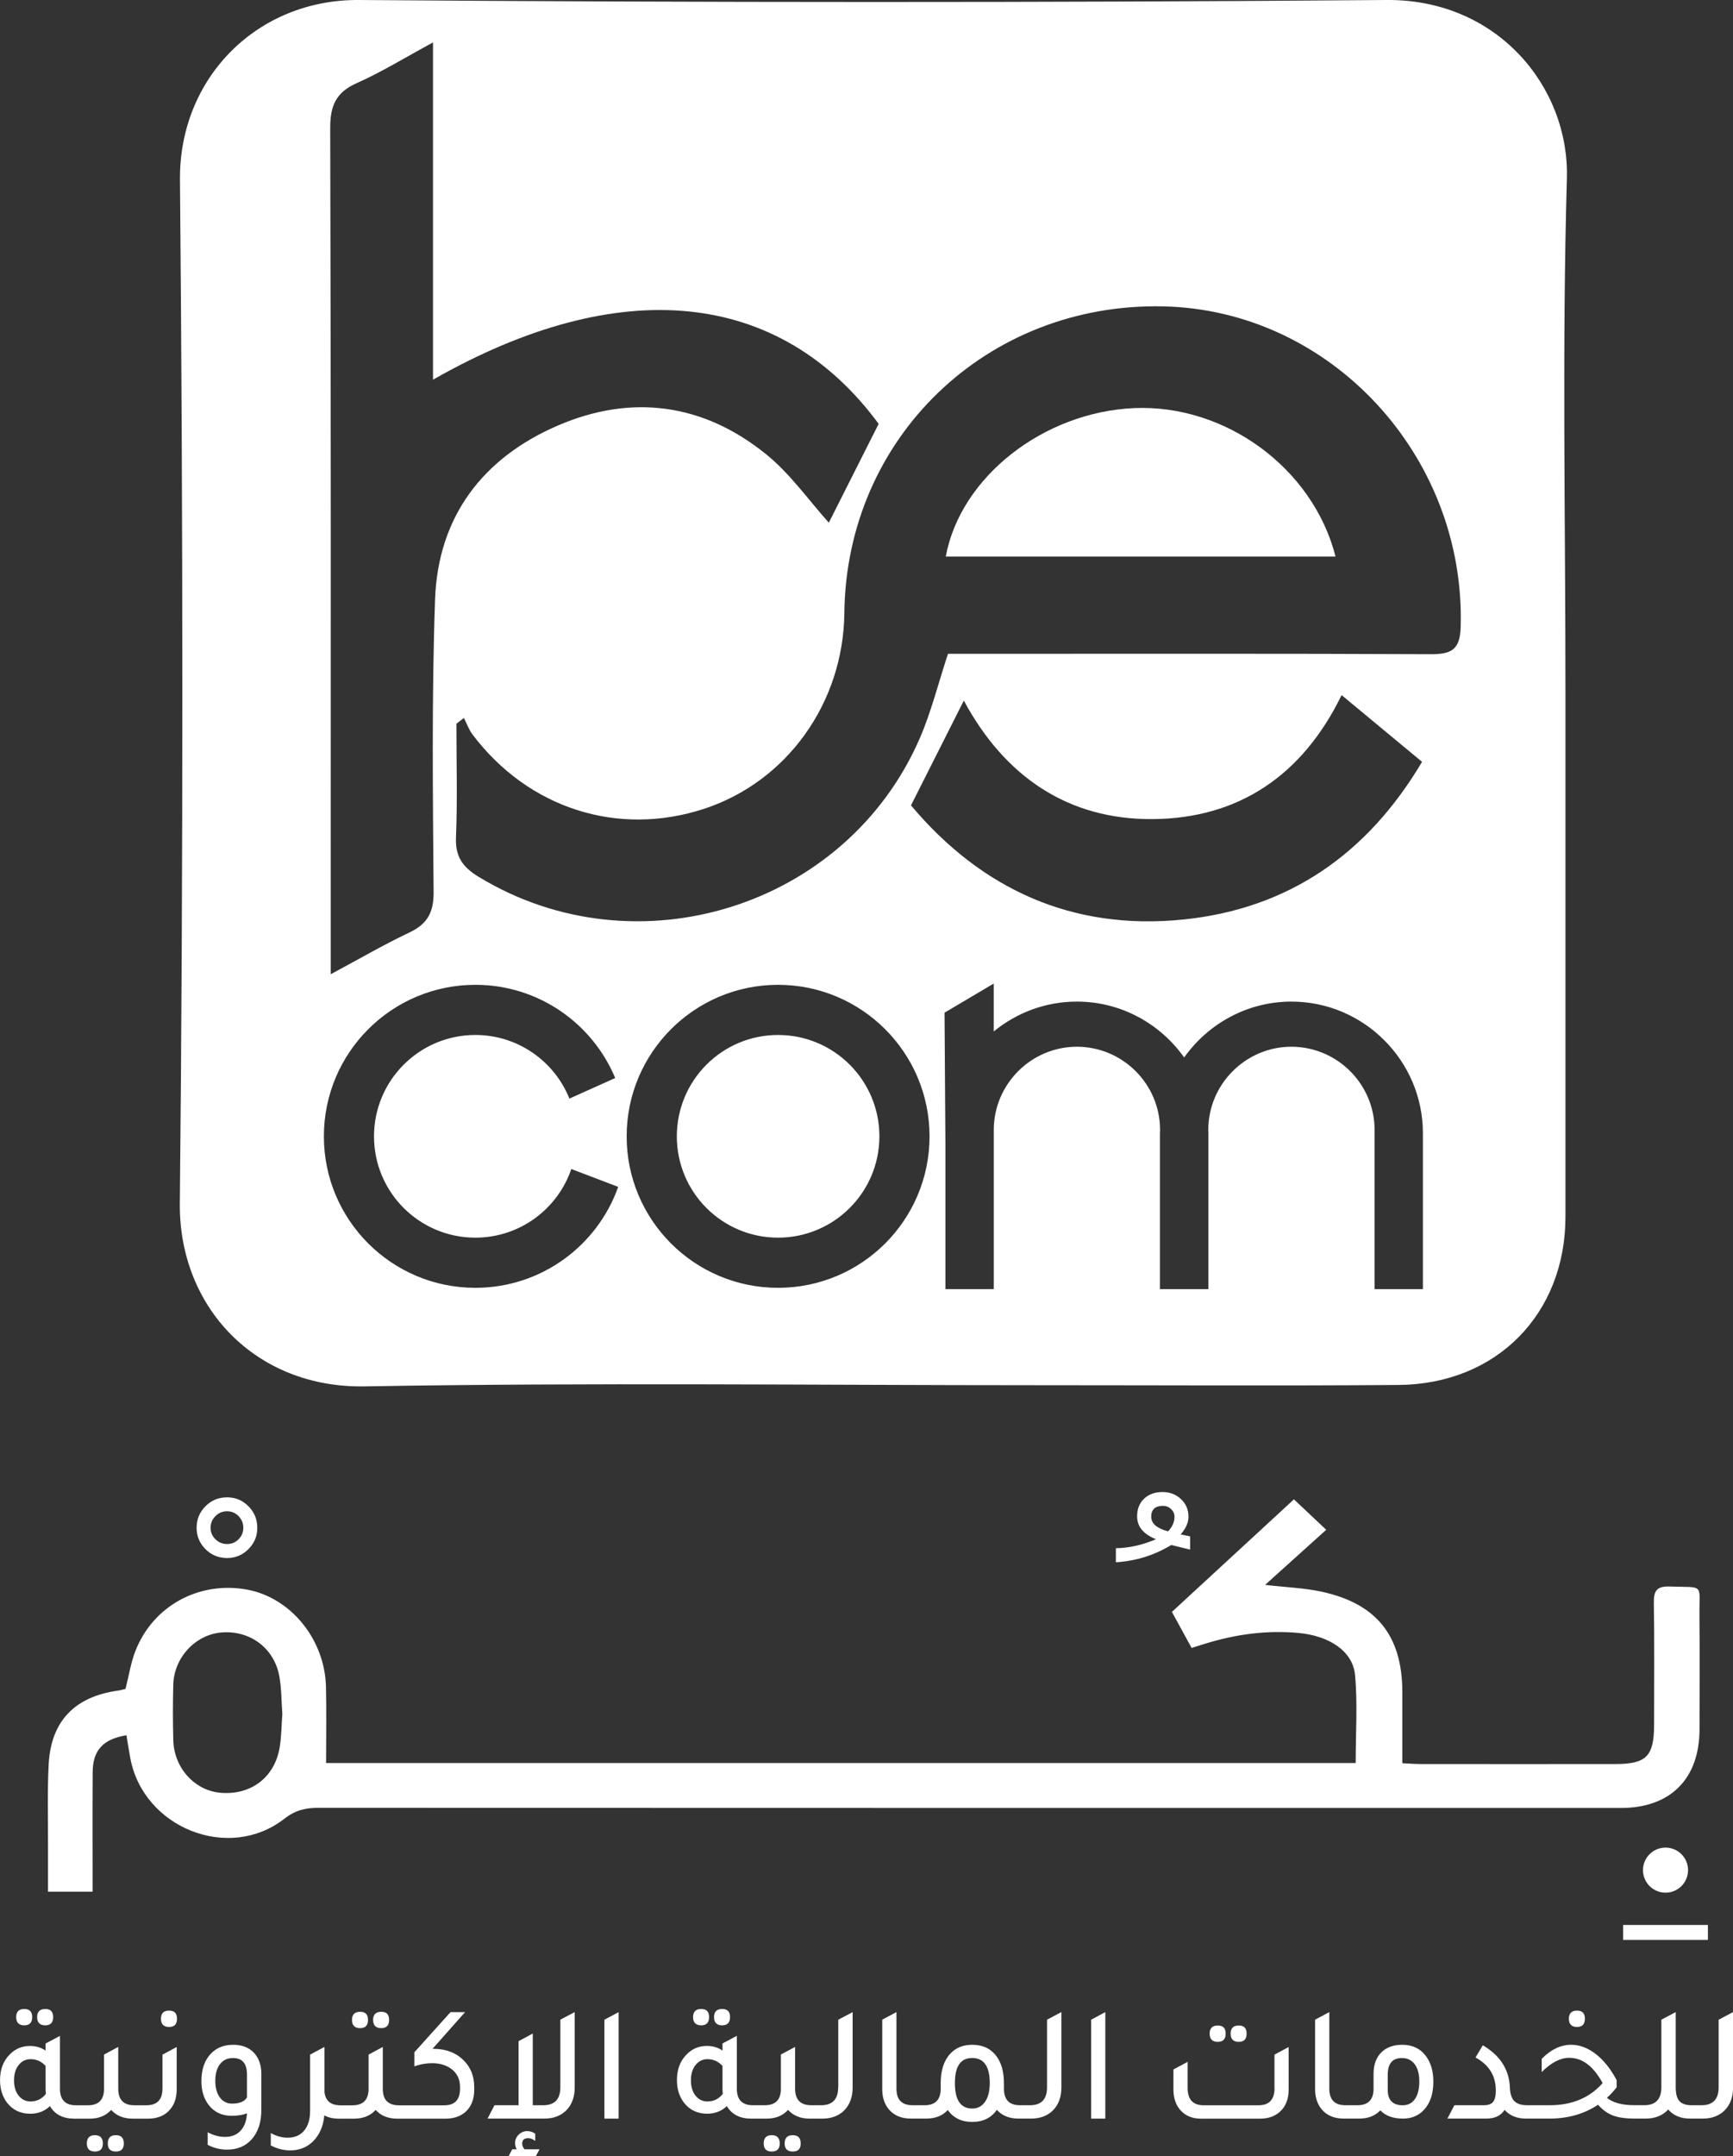 <?xml version="1.0" encoding="UTF-8"?> <svg xmlns="http://www.w3.org/2000/svg" id="Layer_2" viewBox="0 0 487.72 606.61"><rect x="0" y="0" width="487.72" height="606.61" fill="#333333" stroke="none"/><defs><style>.cls-1{fill:#fff;}</style></defs><g id="Layer_1-2"><path class="cls-1" d="M218.97,291.16c-15.74,0-28.49,12.77-28.49,28.52s12.75,28.5,28.49,28.5,28.52-12.76,28.52-28.5-12.75-28.52-28.52-28.52ZM218.97,291.16c-15.74,0-28.49,12.77-28.49,28.52s12.75,28.5,28.49,28.5,28.52-12.76,28.52-28.5-12.75-28.52-28.52-28.52ZM390.29,0c-96.41.77-192.84.73-289.26,0-28.64-.21-50.64,21.92-50.38,50.58.86,95.98.93,191.97-.04,287.95-.29,29.09,21.2,52.03,52.04,51.49,63.43-1.11,126.9-.33,190.36-.33,33.51,0,67.03.19,100.54-.07,27.63-.2,47.01-19.98,47.02-47.35.01-49.09,0-98.18,0-147.27s-.98-96.56.4-144.79C441.71,24.52,421.43-.24,390.29,0ZM100.43,23.37c6.92-3.07,13.41-7.09,21.43-11.43v94.88c52.66-30.04,97.62-25.29,125.42,12.42-4.97,9.86-9.61,19.05-14.02,27.8-5.6-6.21-10.81-13.71-17.63-19.23-17.69-14.34-37.9-17.05-58.7-8.07-21.09,9.1-33.67,25.65-34.49,48.9-.96,27.39-.62,54.83-.41,82.25.05,5.73-1.7,9.02-6.81,11.44-7.09,3.35-13.89,7.32-22.14,11.74v-9.23c0-76.25.08-152.49-.15-228.74-.02-6.33,1.58-10.1,7.5-12.73ZM133.78,362.29c-23.54,0-42.63-19.07-42.63-42.61s19.09-42.63,42.63-42.63c17.73,0,32.93,10.83,39.36,26.22l-12.89,5.79c-4.21-10.49-14.48-17.9-26.47-17.9-15.75,0-28.52,12.77-28.52,28.52s12.77,28.5,28.52,28.5c12.52,0,23.17-8.07,27-19.31l13.2,5.02c-5.85,16.54-21.64,28.4-40.2,28.4ZM218.97,362.29c-23.52,0-42.61-19.07-42.61-42.61s19.09-42.63,42.61-42.63,42.63,19.09,42.63,42.63-19.09,42.61-42.63,42.61ZM256.38,226.57c5.15-10.2,9.79-19.4,14.87-29.48,11.48,21.31,29.28,33.56,53.27,33.34,24.08-.22,42.01-12.25,53.05-34.88,7.76,6.44,14.86,12.32,22.64,18.77-15.37,25.93-37.57,41.34-67.19,44.36-31.11,3.17-56.72-8.43-76.64-32.11ZM400.45,362.65h-13.6v-44.78c0-6.43-2.63-12.29-6.87-16.53s-10.1-6.87-16.53-6.87c-12.87,0-23.4,10.53-23.4,23.4v.2c0,.24.03.47.03.71v43.87h-13.64v-43.87c0-.24.03-.47.04-.71v-.2c0-6.43-2.63-12.29-6.87-16.53-4.25-4.24-10.09-6.87-16.53-6.87-12.87,0-23.4,10.53-23.4,23.4v44.78h-13.61v-40.44l-.25-37.32,13.85-8.2v13.48c3.21-2.62,6.84-4.72,10.78-6.17,3.95-1.44,8.2-2.23,12.63-2.23,12.43,0,23.46,6.24,30.18,15.72,6.72-9.48,17.75-15.72,30.19-15.72,20.35,0,37,16.66,37,37.01v43.87ZM411.08,176.39c-.18,6.4-2.63,7.67-8.41,7.65-42.05-.2-84.09-.11-126.13-.11h-9.75c-2.72,8.25-4.68,16.24-7.9,23.68-20.62,47.62-79.74,66.06-124.13,39.09-4.48-2.71-6.65-5.63-6.43-11.09.43-10.65.12-21.34.12-32.02.7-.54,1.4-1.08,2.11-1.61.8,1.56,1.39,3.29,2.44,4.68,15.7,20.77,40.89,28.82,65.14,20.88,23.34-7.64,39.21-29.79,39.49-55.1.54-49.33,40.12-87.35,89.79-86.25,47.12,1.05,85.05,42.12,83.66,90.2ZM218.97,291.16c-15.74,0-28.49,12.77-28.49,28.52s12.75,28.5,28.49,28.5,28.52-12.76,28.52-28.5-12.75-28.52-28.52-28.52Z"></path><path class="cls-1" d="M35.58,488.16c-6.56,1.09-9.46,4.21-9.5,10.38-.07,11.08-.02,22.16-.02,33.64h-12.55c0-4.33-.01-8.69,0-13.06.03-7.6-.21-15.22.19-22.81.64-12.11,7.35-19.01,19.47-20.7.77-.11,1.51-.34,2.15-.48.95-3.7,1.49-7.34,2.79-10.68,4.96-12.71,17.94-19.73,31.42-17.26,12.29,2.26,21.9,14,22.21,27.36.16,7.08.03,14.17.03,21.43h289.76c0-8.47.57-16.69-.18-24.78-.62-6.68-7.26-11.01-15.85-11.81-8.96-.83-17.7.35-26.27,3-1.19.37-2.37.74-3.87,1.21-1.89-3.44-3.68-6.72-5.55-10.14,11.48-10.58,22.76-20.98,34.34-31.66,3.06,2.88,5.89,5.54,9.09,8.56-5.7,5.13-11.16,10.06-17.2,15.5,5.85.68,11.01.85,15.97,1.93,15.48,3.37,22.63,12.48,22.65,28.21,0,6.49,0,12.97,0,20.03,1.92.09,3.58.23,5.25.23,18.25.02,36.5.02,54.76,0,8.68,0,10.84-2.23,10.84-11.05,0-11.41.12-22.82-.07-34.22-.06-3.42.77-4.8,4.47-4.67,9.94.34,8.28-1.04,8.37,8.3.1,10.61.03,21.23.02,31.85-.02,13.97-8.19,22.15-22.14,22.15-122.21,0-244.41.01-366.62-.04-3.59,0-6.46.68-9.49,3.05-15.61,12.21-39.69,2.64-43.38-17.03-.4-2.15-.73-4.31-1.09-6.46ZM79.45,482.11c-.24-3.41-.22-6.91-.8-10.32-1.36-8.07-8.22-13.21-16.34-12.54-7.28.6-13.33,7.04-13.54,14.64-.14,5.22-.14,10.44,0,15.66.2,7.81,6.02,14.19,13.32,14.8,8.52.71,15.19-4.3,16.61-12.73.52-3.1.52-6.28.76-9.51Z"></path><path class="cls-1" d="M266.17,156.57c4.12-22.37,27.48-40.64,52.99-41.76,25.67-1.13,50.36,16.87,56.7,41.76h-109.69Z"></path><path class="cls-1" d="M6.83,569.77c1.49,0,2.23-.77,2.23-2.32s-.74-2.28-2.23-2.28-2.28.76-2.28,2.28.76,2.32,2.28,2.32Z"></path><path class="cls-1" d="M12.73,569.77c1.49,0,2.23-.77,2.23-2.32s-.74-2.28-2.23-2.28-2.28.76-2.28,2.28.76,2.32,2.28,2.32Z"></path><path class="cls-1" d="M32.62,600.67c-1.52,0-2.28.77-2.28,2.32s.76,2.28,2.28,2.28,2.23-.76,2.23-2.28-.74-2.32-2.23-2.32Z"></path><path class="cls-1" d="M26.72,600.67c-1.52,0-2.28.77-2.28,2.32s.76,2.28,2.28,2.28,2.23-.76,2.23-2.28-.74-2.32-2.23-2.32Z"></path><path class="cls-1" d="M47.58,565.63c-1.52,0-2.28.76-2.28,2.28s.76,2.32,2.28,2.32,2.23-.77,2.23-2.32-.74-2.28-2.23-2.28Z"></path><path class="cls-1" d="M45.72,587.61c0,3.1-1.52,4.65-4.55,4.65h-3.34c-3.04,0-4.55-1.55-4.55-4.65v-11.76l-4,2.14v9.62c0,3.1-1.52,4.65-4.55,4.65h-3.35c-3,0-4.51-1.55-4.51-4.65v-14.87l-4.04,2.14v2c-1.24-.87-2.71-1.3-4.41-1.3-2.23,0-4.12.79-5.67,2.37-1.83,1.83-2.74,4.24-2.74,7.25,0,2.51.67,4.63,2,6.37,1.61,2.04,3.78,3.07,6.51,3.07,2.2,0,4.04-.71,5.53-2.14,1.39,2.35,3.69,3.53,6.88,3.53h4.27c2.57,0,4.6-.82,6.09-2.46,1.49,1.64,3.52,2.46,6.09,2.46h4.27c2.35,0,4.26-.68,5.71-2.04,1.58-1.52,2.37-3.59,2.37-6.23v-11.89l-4,2.14v9.62ZM8.64,591.19c-1.39,0-2.52-.54-3.39-1.63-.87-1.08-1.3-2.52-1.3-4.32s.43-3.2,1.3-4.3c.87-1.1,1.98-1.65,3.35-1.65,1.67,0,3.08.64,4.23,1.9v6.55c0,.31.03.74.09,1.3-1.12,1.43-2.54,2.14-4.28,2.14Z"></path><path class="cls-1" d="M65.56,575.25c-2.57,0-4.65.84-6.23,2.51-1.77,1.86-2.65,4.43-2.65,7.71,0,2.66.67,4.88,2,6.64,1.58,2.08,3.75,3.11,6.51,3.11,1.7,0,3.14-.23,4.32-.7-.12,2.11-.73,3.74-1.81,4.9-1.08,1.16-2.54,1.74-4.37,1.74-1.61,0-3.24-.43-4.88-1.3v3.53c1.7.9,3.52,1.35,5.44,1.35,2.88,0,5.19-.96,6.92-2.88,1.83-2.04,2.74-4.82,2.74-8.32v-10.13c0-2.35-.64-4.26-1.9-5.71-1.43-1.64-3.45-2.46-6.09-2.46ZM69.51,590.07c-.74,1.15-2.14,1.72-4.18,1.72-1.46,0-2.61-.58-3.46-1.74-.85-1.16-1.28-2.72-1.28-4.67s.44-3.55,1.32-4.69c.88-1.15,2.1-1.72,3.65-1.72,2.63,0,3.95,1.55,3.95,4.65v6.46Z"></path><path class="cls-1" d="M101.34,570.56c1.49,0,2.23-.77,2.23-2.32s-.74-2.28-2.23-2.28-2.28.76-2.28,2.28.76,2.32,2.28,2.32Z"></path><path class="cls-1" d="M107.28,570.56c1.49,0,2.23-.77,2.23-2.32s-.74-2.28-2.23-2.28-2.28.76-2.28,2.28.76,2.32,2.28,2.32Z"></path><path class="cls-1" d="M122.01,576.37h-.28l9.15-10.31h-4.09l-10.18,11.29v3.95c1.67-.59,3.33-.88,4.97-.88,2.04,0,3.78.48,5.2,1.44,1.8,1.24,2.69,3,2.69,5.3v.42c0,3.13-1.49,4.69-4.46,4.69h-12.73c-3.04,0-4.55-1.55-4.55-4.65v-11.76l-4,2.14v9.62c0,3.1-1.52,4.65-4.55,4.65h-3.35c-2.73,0-4.23-1.24-4.51-3.72v-12.68l-.05.05v-.05l-4,2.14v15.84c0,2.35-.56,4.2-1.67,5.53-1.12,1.33-2.66,2-4.65,2-1.58,0-3.16-.43-4.74-1.3v3.48c1.77.93,3.58,1.39,5.44,1.39,2.57,0,4.71-.84,6.41-2.51,1.86-1.83,2.93-4.27,3.21-7.34,1.15.62,2.51.93,4.09.93h4.27c2.57,0,4.6-.82,6.09-2.46,1.49,1.64,3.52,2.46,6.09,2.46h13.57c2.29,0,4.17-.63,5.62-1.9,1.64-1.49,2.46-3.56,2.46-6.23v-.79c0-3.04-.99-5.53-2.97-7.48-2.17-2.17-5-3.25-8.5-3.25Z"></path><path class="cls-1" d="M146.96,603.04c0-1.02.57-1.53,1.72-1.53.62,0,1.27.26,1.95.79v-2.04c-.71-.5-1.46-.74-2.23-.74-.93,0-1.74.33-2.42,1-.68.67-1.02,1.45-1.02,2.35,0,.62.15,1.21.46,1.77h-1.25l-1.07,2h7.67l1.07-2h-4.23c-.43-.53-.65-1.05-.65-1.58Z"></path><path class="cls-1" d="M157.7,587.19c0,3.38-1.61,5.06-4.83,5.06h-2.93v-20.17l-4,2.14v18.03h-6.78l-1.95,3.76h15.98c2.51,0,4.54-.74,6.09-2.23,1.64-1.61,2.46-3.79,2.46-6.55v-21.19l-4.04,2.14v19Z"></path><polygon class="cls-1" points="170.1 596.02 174.1 596.02 174.1 566.05 170.1 568.19 170.1 596.02"></polygon><path class="cls-1" d="M203.23,569.77c1.49,0,2.23-.77,2.23-2.32s-.74-2.28-2.23-2.28-2.28.76-2.28,2.28.76,2.32,2.28,2.32Z"></path><path class="cls-1" d="M197.33,569.77c1.49,0,2.23-.77,2.23-2.32s-.74-2.28-2.23-2.28-2.28.76-2.28,2.28.76,2.32,2.28,2.32Z"></path><path class="cls-1" d="M223.11,600.67c-1.52,0-2.28.77-2.28,2.32s.76,2.28,2.28,2.28,2.23-.76,2.23-2.28-.74-2.32-2.23-2.32Z"></path><path class="cls-1" d="M217.21,600.67c-1.52,0-2.28.77-2.28,2.32s.76,2.28,2.28,2.28,2.23-.76,2.23-2.28-.74-2.32-2.23-2.32Z"></path><path class="cls-1" d="M235.89,587.19c0,3.38-1.61,5.06-4.83,5.06h-2.74c-3.04,0-4.55-1.55-4.55-4.65v-11.76l-4,2.14v9.62c0,3.1-1.52,4.65-4.55,4.65h-3.34c-3,0-4.51-1.55-4.51-4.65v-14.87l-4.04,2.14v2c-1.24-.87-2.71-1.3-4.41-1.3-2.23,0-4.12.79-5.67,2.37-1.83,1.83-2.74,4.24-2.74,7.25,0,2.51.67,4.63,2,6.37,1.61,2.04,3.78,3.07,6.51,3.07,2.2,0,4.04-.71,5.53-2.14,1.39,2.35,3.69,3.53,6.88,3.53h4.27c2.57,0,4.6-.82,6.09-2.46,1.49,1.64,3.52,2.46,6.09,2.46h3.53c2.51,0,4.54-.74,6.09-2.23,1.64-1.61,2.46-3.79,2.46-6.55v-21.19l-4.04,2.14v19ZM199.14,591.19c-1.39,0-2.52-.54-3.39-1.63-.87-1.08-1.3-2.52-1.3-4.32s.43-3.2,1.3-4.3c.87-1.1,1.98-1.65,3.35-1.65,1.67,0,3.08.64,4.23,1.9v6.55c0,.31.03.74.09,1.3-1.12,1.43-2.54,2.14-4.28,2.14Z"></path><path class="cls-1" d="M294.67,587.19c0,3.38-1.61,5.06-4.83,5.06h-2.79c-3,0-4.51-1.55-4.51-4.65v-1.53c0-3.13-.68-5.64-2.04-7.53-1.61-2.2-3.9-3.3-6.88-3.3-2.6,0-4.68.85-6.23,2.56-1.77,1.92-2.65,4.68-2.65,8.27v1.53c0,3.1-1.52,4.65-4.55,4.65h-3.35c-3.04,0-4.55-1.55-4.55-4.65v-21.56l-4,2.14v19.56c0,2.29.62,4.18,1.86,5.67,1.46,1.73,3.53,2.6,6.23,2.6h4.27c2.6,0,4.63-.81,6.09-2.42,1.55,2.23,3.84,3.35,6.88,3.35s5.34-1.13,6.92-3.39c1.49,1.64,3.52,2.46,6.09,2.46h3.53c2.51,0,4.54-.74,6.09-2.23,1.64-1.61,2.46-3.79,2.46-6.55v-21.19l-4.04,2.14v19ZM277.22,591.28c-.88,1.27-2.08,1.9-3.6,1.9-3.25,0-4.88-2.38-4.88-7.16s1.63-7.06,4.88-7.06,4.93,2.36,4.93,7.06c0,2.23-.44,3.98-1.32,5.25Z"></path><polygon class="cls-1" points="307.07 596.02 311.07 596.02 311.07 566.05 307.07 568.19 307.07 596.02"></polygon><path class="cls-1" d="M342.71,574.42c1.49,0,2.23-.77,2.23-2.32s-.74-2.28-2.23-2.28-2.28.76-2.28,2.28.76,2.32,2.28,2.32Z"></path><path class="cls-1" d="M358.69,587.43c0,3.22-1.5,4.83-4.51,4.83h-15.43c-3,0-4.51-1.61-4.51-4.83v-7.39l-4,2.14v5.62c0,2.36.62,4.26,1.86,5.72,1.42,1.67,3.39,2.51,5.9,2.51h16.59c2.29,0,4.17-.65,5.62-1.95,1.64-1.49,2.46-3.58,2.46-6.27v-11.94l-4,2.14v9.43Z"></path><path class="cls-1" d="M348.61,574.42c1.49,0,2.23-.77,2.23-2.32s-.74-2.28-2.23-2.28-2.28.76-2.28,2.28.76,2.32,2.28,2.32Z"></path><path class="cls-1" d="M394.56,575.25c-2.29,0-4.15.64-5.58,1.9-1.61,1.49-2.42,3.58-2.42,6.27v4.18c0,3.1-1.52,4.65-4.55,4.65h-3.35c-3.04,0-4.55-1.55-4.55-4.65v-21.56l-4,2.14v19.56c0,2.29.62,4.18,1.86,5.67,1.46,1.73,3.53,2.6,6.23,2.6h4.28c2.51,0,4.51-.77,5.99-2.32,1.46,1.55,3.58,2.32,6.37,2.32,2.45,0,4.43-.84,5.95-2.51,1.73-1.89,2.6-4.51,2.6-7.85,0-2.94-.68-5.33-2.04-7.16-1.58-2.17-3.84-3.25-6.78-3.25ZM398.21,590.49c-.82,1.18-1.96,1.77-3.42,1.77-2.82,0-4.23-1.44-4.23-4.32v-4.32c0-3.1,1.33-4.65,4-4.65,1.52,0,2.71.58,3.58,1.74.87,1.16,1.3,2.78,1.3,4.86s-.41,3.75-1.23,4.93Z"></path><path class="cls-1" d="M443.81,570.23c1.49,0,2.23-.77,2.23-2.32s-.74-2.28-2.23-2.28-2.28.76-2.28,2.28.76,2.32,2.28,2.32Z"></path><path class="cls-1" d="M483.68,568.19v19c0,3.38-1.61,5.06-4.83,5.06h-2.74c-1.61,0-2.76-.39-3.46-1.16-.7-.77-1.05-2.06-1.05-3.86v-21.19l-4.04,2.14v19c0,3.38-1.61,5.06-4.83,5.06h-2.69c-3.53,0-6.13-.7-7.81-2.09.87-.74,1.78-1.72,2.74-2.93v-2.04c-1.7-3.19-3.67-5.65-5.9-7.36-2.23-1.72-4.54-2.58-6.92-2.58-2.91,0-5.67,1.32-8.27,3.95v3.72c2.66-2.66,5.25-4,7.76-4,3.69,0,6.81,2.37,9.39,7.11-3.66,4.15-8.63,6.23-14.91,6.23h-6.32c-1.67,0-2.89-.4-3.65-1.19-.76-.79-1.17-2.08-1.23-3.88-.22-5.02-2.76-8.95-7.62-11.8l-2.04,3.44c3.81,2.08,5.71,5.17,5.71,9.29,0,1.52-.26,2.59-.77,3.21s-1.39.93-2.63.93h-8.27l-1.95,3.76h10.92c2.42,0,4.14-.82,5.16-2.46,1.46,1.64,3.47,2.46,6.04,2.46h6.6c5.2,0,9.76-1.3,13.66-3.9,1.3,1.46,2.71,2.47,4.23,3.04,1.52.57,3.53.86,6.04.86h3.07c2.73,0,4.86-.85,6.41-2.56,1.46,1.7,3.52,2.56,6.18,2.56h3.53c2.51,0,4.54-.74,6.09-2.23,1.64-1.61,2.46-3.79,2.46-6.55v-21.19l-4.04,2.14Z"></path><rect class="cls-1" x="14.3" y="554.25" width="470.91" height="0"></rect><path class="cls-1" d="M334.94,435.94l-5.31-1.3c-4.78,2.9-9.98,4.52-15.59,4.86v-3.95c3.76-.07,7.53-.92,11.29-2.54-3.54-1.39-5.31-3.54-5.31-6.44,0-2.07.66-3.73,1.98-4.97,1.32-1.24,3.05-1.86,5.19-1.86,2.03,0,3.76.66,5.17,1.98,1.41,1.32,2.12,2.97,2.12,4.97,0,1.62-.73,3.28-2.2,4.97l2.65.56v3.73ZM328.73,430.8c1.2-1.24,1.81-2.62,1.81-4.12,0-.83-.32-1.54-.96-2.15-.64-.6-1.39-.9-2.26-.9-2.22,0-3.33,1.02-3.33,3.05,0,1.92,1.58,3.29,4.74,4.12Z"></path><path class="cls-1" d="M63.9,421.23c2.34,0,4.34.83,6.01,2.5,1.67,1.67,2.5,3.69,2.5,6.07s-.83,4.34-2.5,6.01c-1.67,1.67-3.67,2.5-6.01,2.5s-4.4-.83-6.07-2.5c-1.67-1.67-2.5-3.67-2.5-6.01s.83-4.4,2.5-6.07c1.67-1.67,3.69-2.5,6.07-2.5ZM63.9,434.37c1.27,0,2.35-.45,3.24-1.34.89-.89,1.34-1.97,1.34-3.24s-.45-2.36-1.34-3.27-1.97-1.37-3.24-1.37-2.36.46-3.27,1.37c-.91.91-1.37,2-1.37,3.27s.46,2.35,1.37,3.24c.91.89,2,1.34,3.27,1.34Z"></path><circle class="cls-1" cx="468.73" cy="526.11" r="6.34"></circle><rect class="cls-1" x="456.8" y="541.53" width="23.86" height="4.21"></rect></g></svg> 